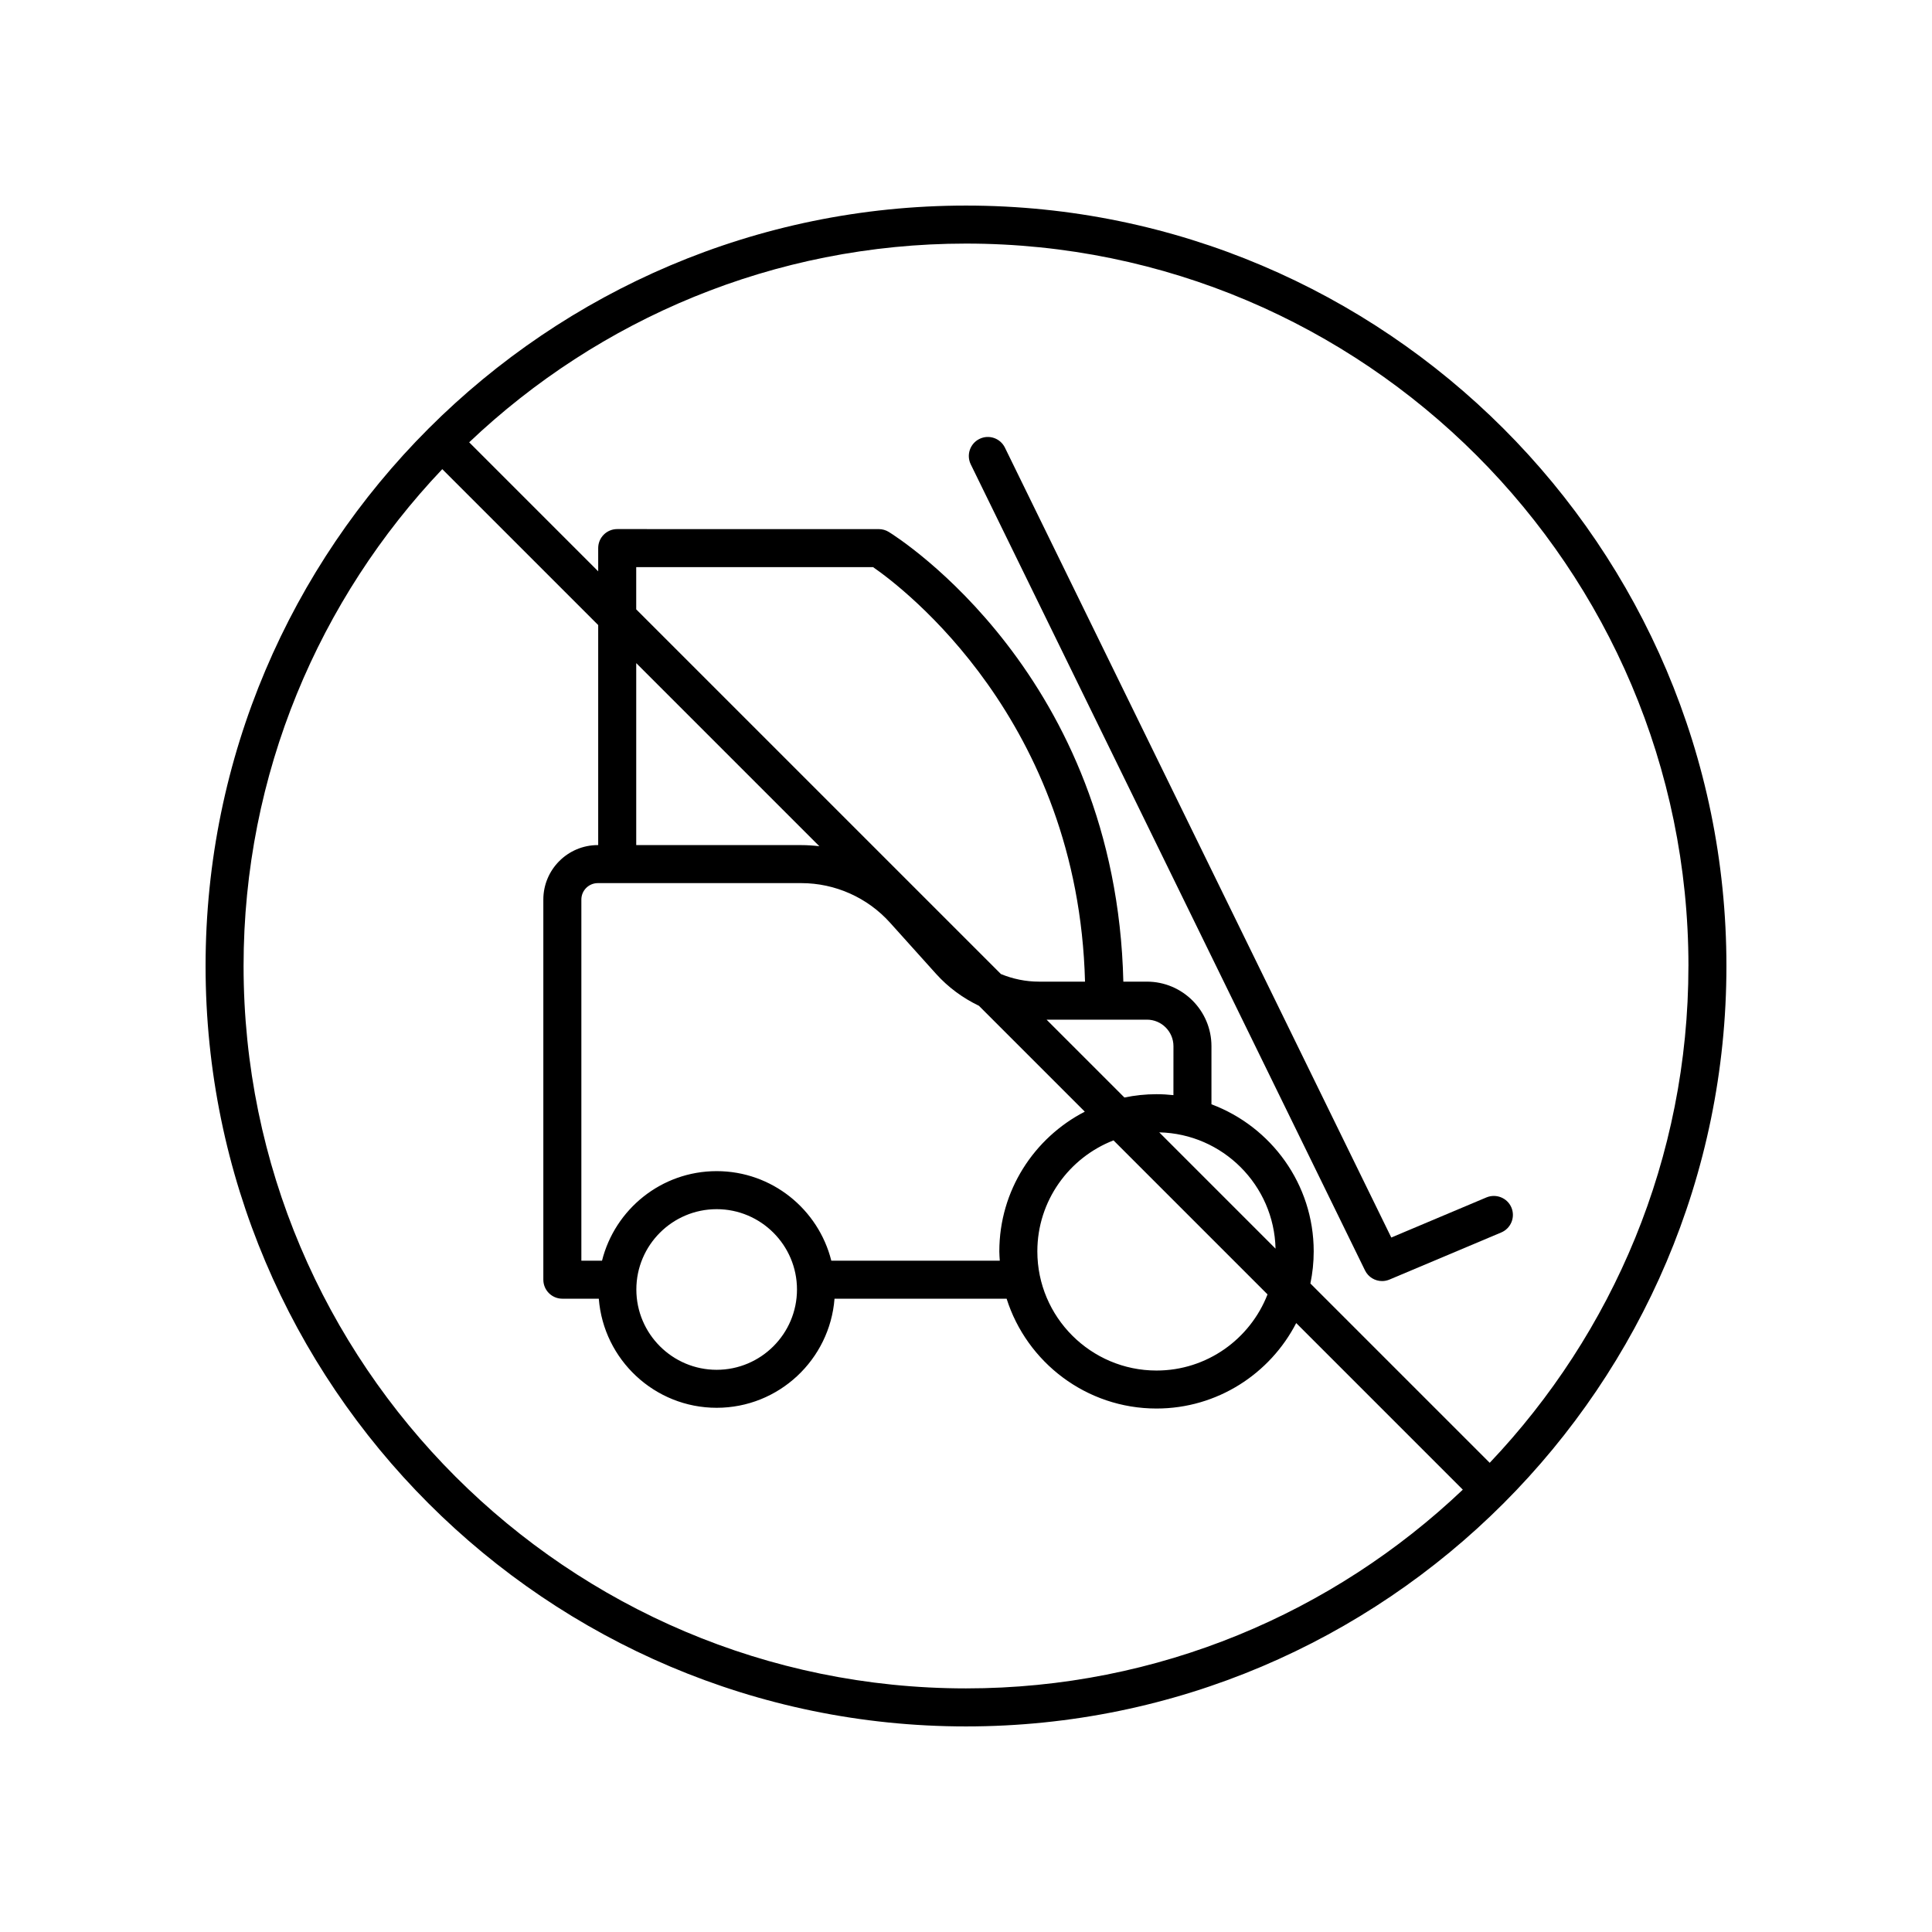 <?xml version="1.0" encoding="UTF-8"?>
<!-- Uploaded to: SVG Repo, www.svgrepo.com, Generator: SVG Repo Mixer Tools -->
<svg fill="#000000" width="800px" height="800px" version="1.1" viewBox="144 144 512 512" xmlns="http://www.w3.org/2000/svg">
 <g>
  <path d="m505.74 480.67c0.871 1.781 2.656 2.824 4.527 2.824 0.656 0 1.32-0.129 1.957-0.395l29.629-12.488c2.562-1.082 3.766-4.039 2.688-6.602-1.082-2.562-4.043-3.742-6.602-2.688l-25.234 10.637-102.39-209.33c-1.227-2.5-4.234-3.543-6.742-2.312-2.5 1.227-3.531 4.242-2.312 6.742z"/>
  <path d="m400 601.52c111.12 0 201.52-90.406 201.52-201.52 0-111.12-90.406-201.52-201.52-201.52s-201.52 90.406-201.52 201.52c0 111.12 90.402 201.52 201.52 201.52zm191.45-201.52c0 50.973-20.062 97.32-52.66 131.66l-47.523-47.523c0.574-2.746 0.879-5.594 0.879-8.508 0-17.844-11.297-33.059-27.098-38.98v-15.398c0-9.434-7.672-17.105-17.102-17.105h-6.25c-1.879-81.078-59.668-117.64-62.164-119.18-0.797-0.488-1.707-0.746-2.641-0.746l-69.324-0.008c-2.785 0-5.039 2.254-5.039 5.039v6.156l-34.191-34.191c34.344-32.598 80.691-52.664 131.67-52.664 105.56 0 191.45 85.887 191.45 191.45zm-182.62 75.629c0 0.832 0.078 1.648 0.125 2.469h-44.648c-3.418-13.613-15.723-23.734-30.383-23.734-14.66 0-26.965 10.121-30.383 23.734h-5.473v-95.703c0-2.406 1.957-4.359 4.363-4.359h53.918c8.961 0 17.535 3.824 23.523 10.488l12.176 13.539c3.227 3.59 7.113 6.43 11.375 8.48l28.059 28.059c-13.43 6.926-22.652 20.906-22.652 37.027zm-53.621 10.098c0 11.734-9.551 21.285-21.285 21.285s-21.285-9.551-21.285-21.285 9.551-21.285 21.285-21.285 21.285 9.551 21.285 21.285zm99.762-51.504c-1.473-0.16-2.965-0.25-4.481-0.25-2.918 0-5.762 0.309-8.508 0.879l-20.633-20.633h26.602c3.871 0 7.027 3.152 7.027 7.031zm-35.656-30.078c-3.488 0-6.894-0.715-10.059-2.012l-96.652-96.648v-11.191h62.766c7.894 5.449 54.383 40.613 56.172 109.86zm-58.18-35.887c-1.582-0.184-3.176-0.297-4.785-0.297h-43.742v-48.23zm77.957 77.953 40.816 40.816c-4.586 11.789-16.027 20.18-29.418 20.18-17.41 0-31.582-14.164-31.582-31.578 0-13.387 8.391-24.832 20.184-29.418zm12.121-2.125c16.832 0.383 30.438 13.988 30.82 30.82zm-190-175.75 41.316 41.312v58.309h-0.098c-7.961 0-14.441 6.477-14.441 14.434v100.74c0 2.785 2.254 5.039 5.039 5.039h9.66c1.258 16.148 14.77 28.91 31.234 28.91 16.465 0 29.98-12.762 31.234-28.91h45.609c5.336 16.852 21.121 29.105 39.719 29.105 16.121 0 30.102-9.223 37.023-22.648l44.152 44.152c-34.336 32.598-80.684 52.664-131.66 52.664-105.56 0-191.45-85.883-191.45-191.45 0-50.973 20.062-97.316 52.656-131.66z"/>
 </g>
</svg>
